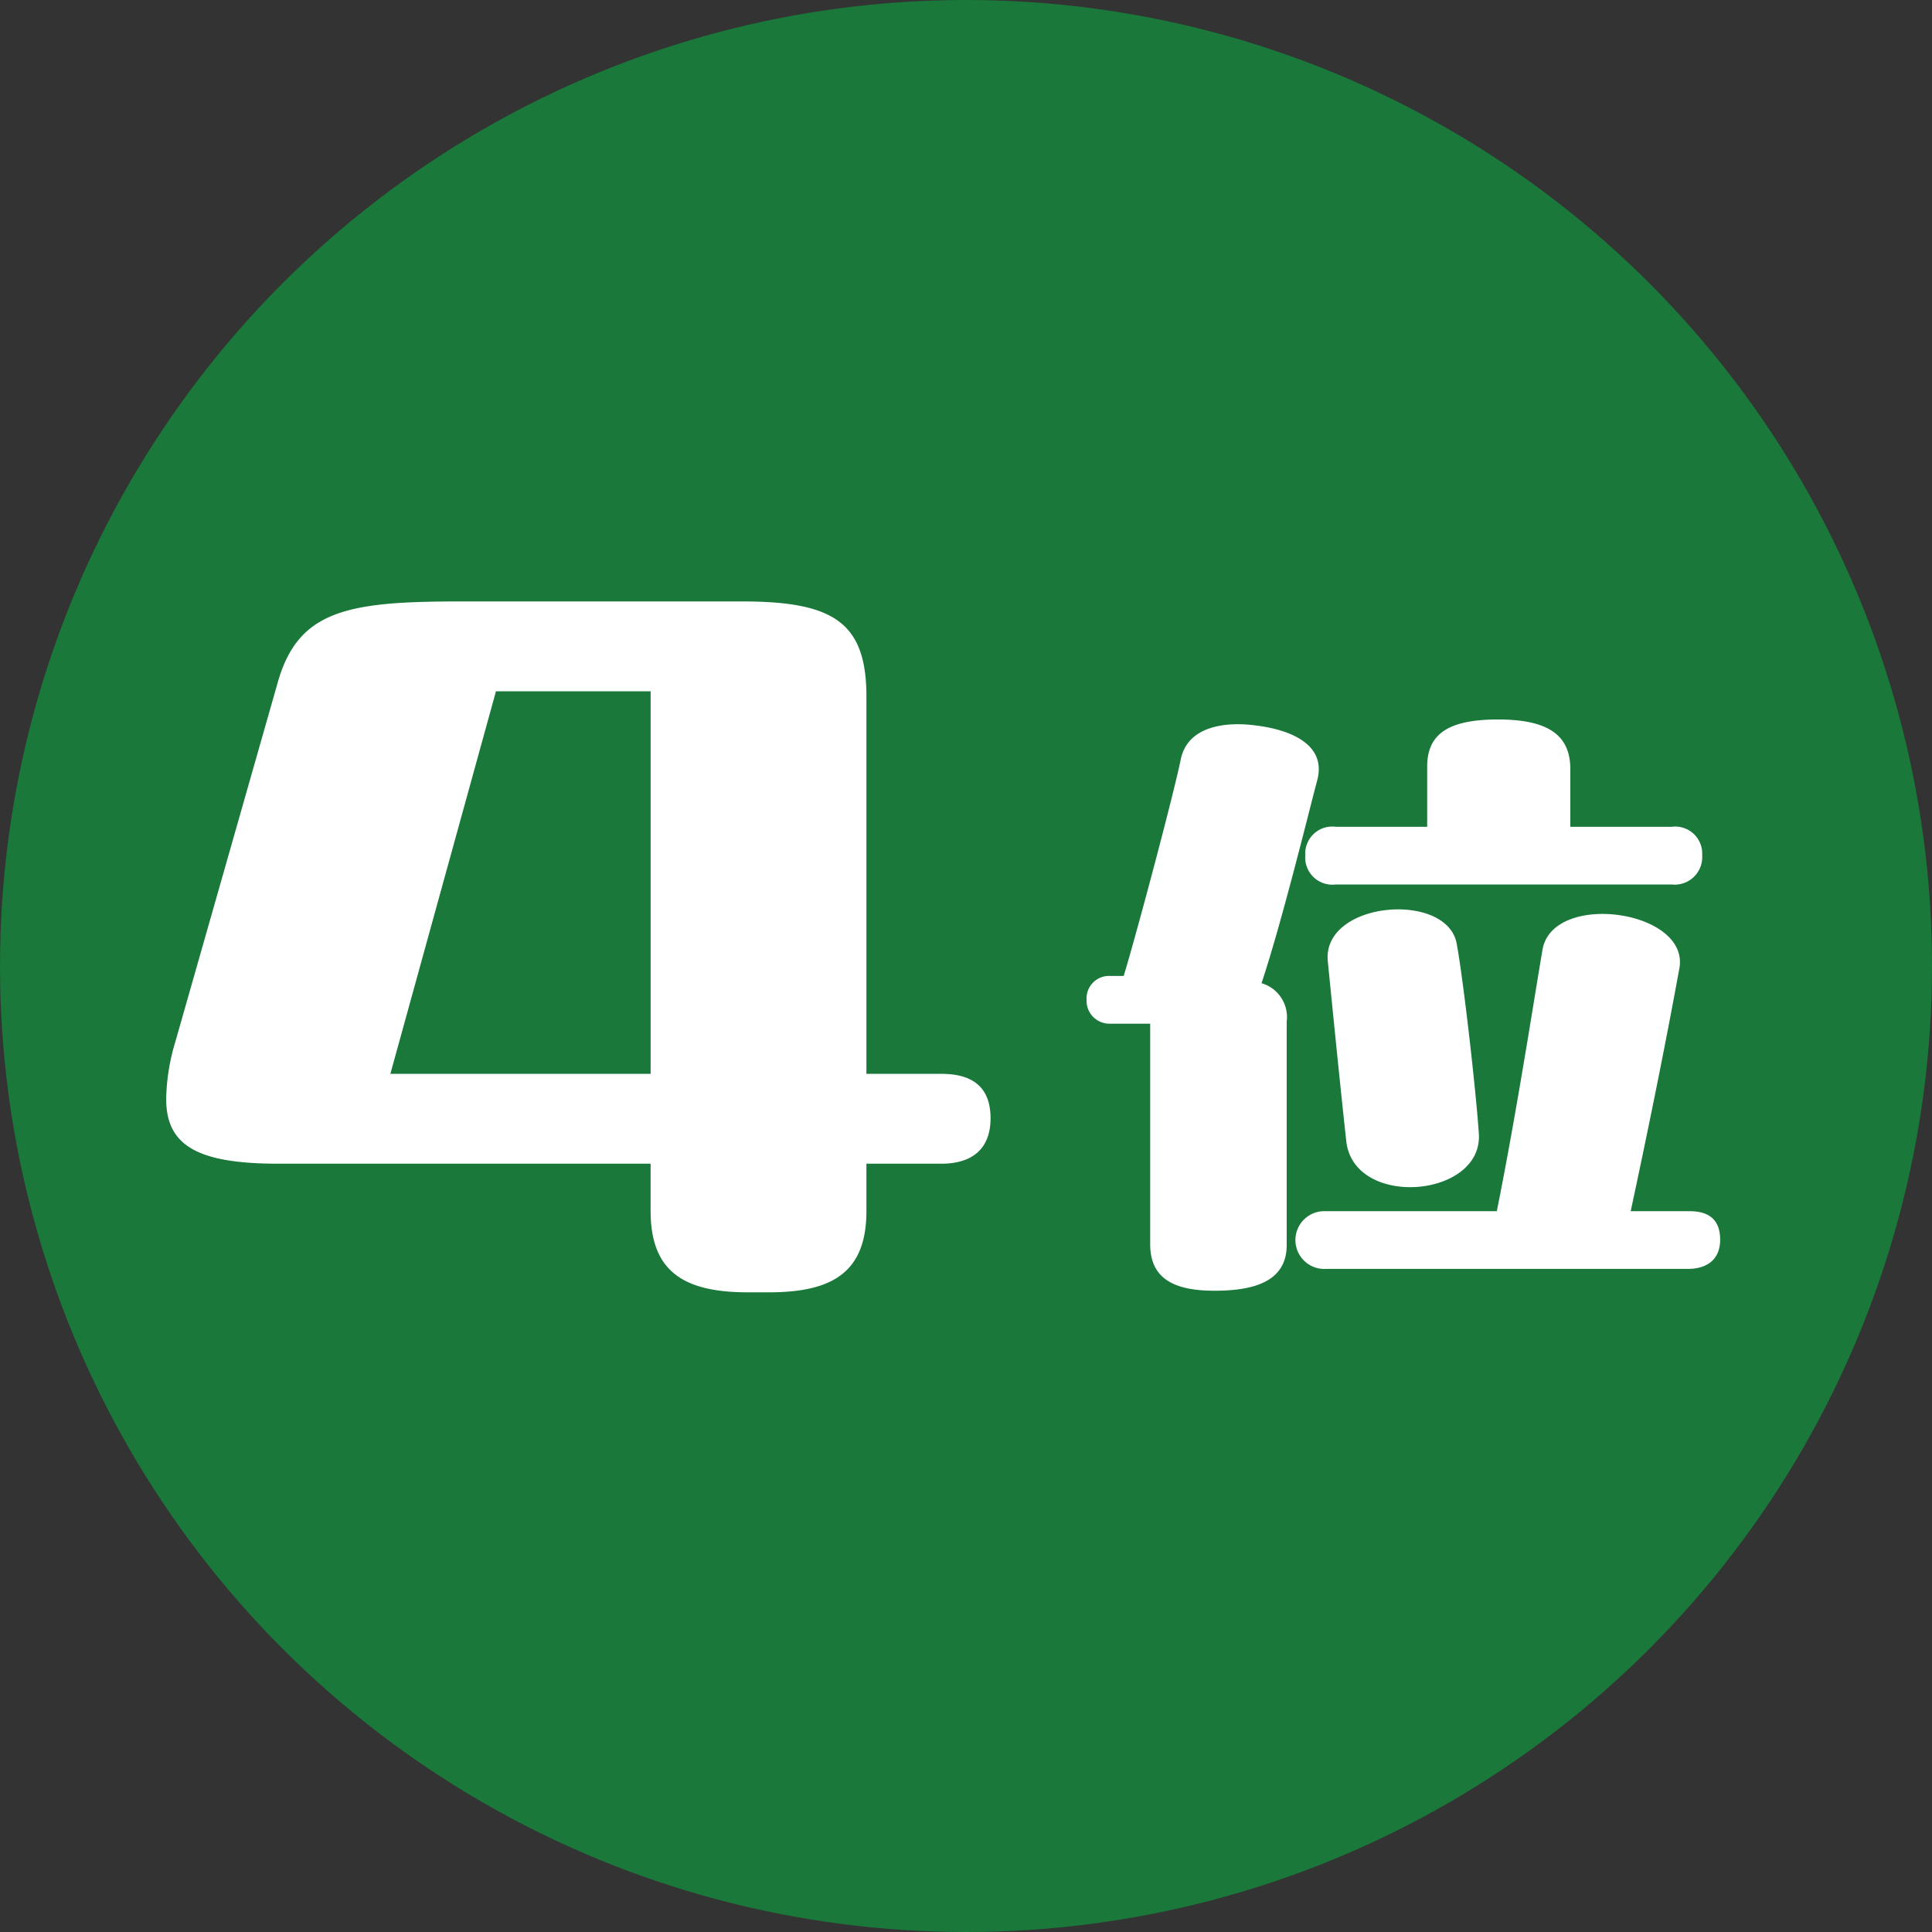 <svg id="rank4.svg" xmlns="http://www.w3.org/2000/svg" width="146" height="146" viewBox="0 0 146 146">
  <rect x="0" y="0" width="146" height="146" fill="#333333" stroke="none"/>
  <defs>
    <style>
      .cls-1 {
        fill: #19783a;
      }

      .cls-2 {
        fill: #fff;
        fill-rule: evenodd;
      }
    </style>
  </defs>
  <circle id="楕円形_1" data-name="楕円形 1" class="cls-1" cx="73" cy="73" r="73"/>
  <path id="_4位" data-name="4位" class="cls-2" d="M483.476,3114.66c0-5.6-2.449-7.21-9.379-7.21H452.818c-8.54,0-12.32.63-13.86,6.23l-7.7,27.02a15.809,15.809,0,0,0-.7,4.34c0,3.5,2.31,4.9,8.469,4.9h28.139v3.57c0,4.54,2.45,6.15,7.35,6.15h1.61c4.9,0,7.349-1.61,7.349-6.15v-3.57h5.67c2.24,0,3.71-1.05,3.71-3.43,0-2.45-1.47-3.36-3.71-3.36h-5.67v-28.49Zm-16.309-.42v28.91H447.5l7.98-28.91h11.689Zm49.472,12.39a2.054,2.054,0,0,0,2.3,2.21h25.393a2.079,2.079,0,0,0,2.3-2.21,2.04,2.04,0,0,0-2.3-2.15h-7.663v-4.36c0-2.55-1.653-3.75-5.459-3.75-3.606,0-5.359,1-5.359,3.55v4.56h-6.912A2.039,2.039,0,0,0,516.639,3126.63Zm-3.306,9.67c1.553-4.66,3.656-13.27,4.207-15.33,0.7-2.6-1.8-3.8-4.658-4.15-2.3-.3-5.159.05-5.659,2.6-0.651,3.11-3.556,13.93-4.308,16.33h-1.051a1.7,1.7,0,0,0-1.753,1.8,1.731,1.731,0,0,0,1.753,1.81h3.055v16.67c0,2.66,1.9,3.51,4.858,3.51,2.905,0,5.459-.65,5.459-3.46V3139.2A2.669,2.669,0,0,0,513.333,3136.3Zm5.008-1.65c0.4,4,.952,9.56,1.4,13.62,0.6,5.06,10.267,4.26,10.017-.55-0.2-3.11-1.152-11.52-1.653-14.27C527.557,3129.29,517.891,3130.04,518.341,3134.65Zm22.889,18.88c1.753-8.16,2.955-14.37,3.656-18.23,1-4.51-9.516-6.01-10.317-1.55-0.551,3.2-1.954,12.32-3.456,19.78H518.191a2.183,2.183,0,1,0,0,4.36h27.346c1.453,0,2.454-.7,2.454-2.21s-0.851-2.15-2.3-2.15H541.23Z" transform="translate(-418 -3062)"/>
</svg>
